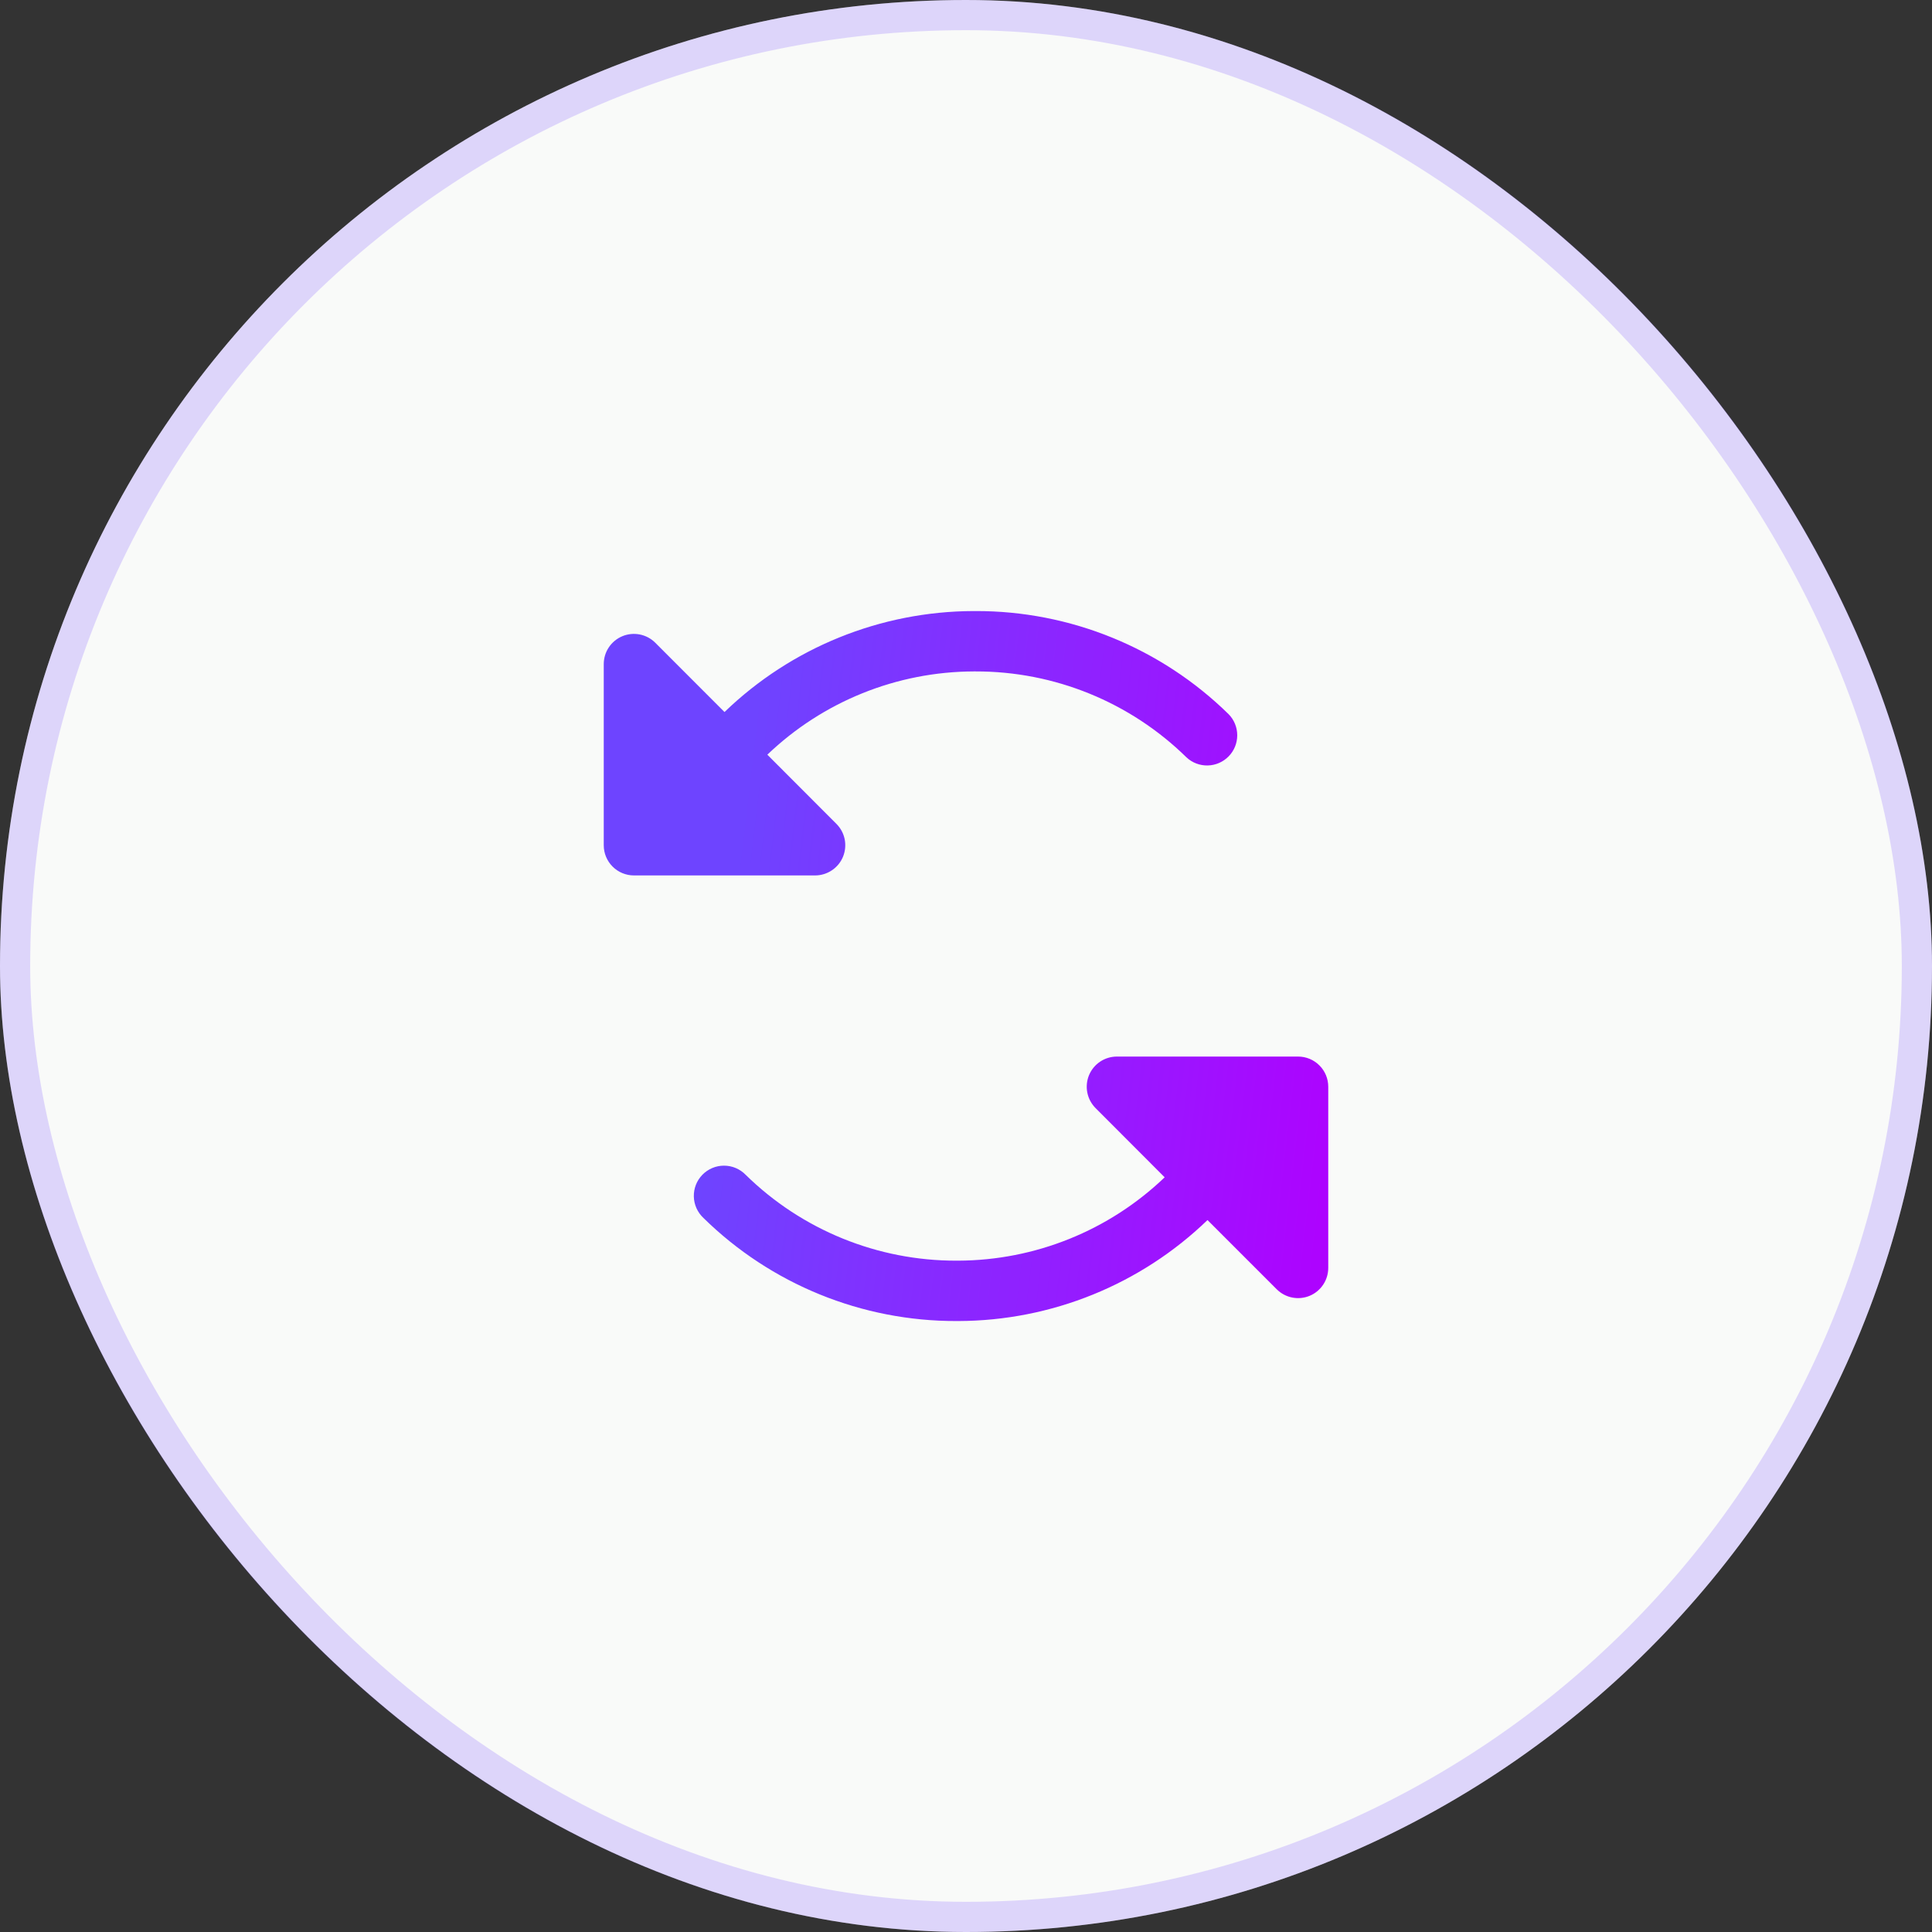 <svg width="64" height="64" viewBox="0 0 64 64" fill="none" xmlns="http://www.w3.org/2000/svg">
<rect x="0" y="0" width="64" height="64" fill="#333333" stroke="none"/>
<rect width="64" height="64" rx="32" fill="#F9FAF9"/>
<rect x="0.5" y="0.5" width="63" height="63" rx="31.5" stroke="#6E44FF" stroke-opacity="0.2"/>
<path d="M27 29H21C20.735 29 20.48 28.894 20.293 28.707C20.105 28.519 20 28.265 20 28V22C20 21.802 20.058 21.608 20.168 21.444C20.278 21.279 20.434 21.151 20.617 21.075C20.8 20.999 21.001 20.98 21.195 21.018C21.389 21.057 21.568 21.152 21.707 21.292L24 23.587C26.215 21.449 29.171 20.251 32.25 20.242H32.316C35.451 20.234 38.463 21.462 40.7 23.659C40.883 23.845 40.985 24.096 40.985 24.357C40.985 24.619 40.883 24.87 40.7 25.056C40.517 25.243 40.269 25.351 40.008 25.357C39.747 25.363 39.493 25.267 39.303 25.088C37.438 23.259 34.928 22.236 32.316 22.242H32.26C29.71 22.249 27.261 23.237 25.419 25L27.707 27.292C27.848 27.432 27.943 27.61 27.982 27.804C28.02 27.998 28 28.2 27.925 28.383C27.849 28.565 27.721 28.722 27.556 28.831C27.391 28.941 27.198 29 27 29ZM43 35H37C36.802 35 36.609 35.058 36.444 35.168C36.279 35.278 36.151 35.434 36.075 35.617C36 35.8 35.98 36.001 36.019 36.195C36.057 36.389 36.153 36.567 36.292 36.707L38.581 39C36.74 40.764 34.291 41.752 31.741 41.761H31.685C29.073 41.767 26.563 40.745 24.699 38.915C24.606 38.819 24.494 38.744 24.372 38.692C24.249 38.64 24.117 38.614 23.984 38.614C23.85 38.614 23.718 38.64 23.596 38.692C23.473 38.744 23.362 38.819 23.268 38.915C23.175 39.01 23.102 39.123 23.053 39.247C23.004 39.371 22.981 39.504 22.984 39.637C22.987 39.77 23.017 39.901 23.071 40.023C23.126 40.144 23.204 40.254 23.301 40.345C25.538 42.542 28.55 43.769 31.685 43.761H31.75C34.829 43.752 37.785 42.554 40 40.416L42.295 42.711C42.435 42.85 42.614 42.945 42.808 42.983C43.002 43.021 43.203 43.001 43.385 42.925C43.568 42.849 43.723 42.72 43.833 42.555C43.942 42.391 44 42.197 44 42V36C44 35.734 43.895 35.48 43.707 35.293C43.52 35.105 43.265 35 43 35Z" fill="url(#paint0_linear_2007_1076)"/>
<defs>
<linearGradient id="paint0_linear_2007_1076" x1="22.162" y1="20.242" x2="46.437" y2="23.106" gradientUnits="userSpaceOnUse">
<stop offset="0.13" stop-color="#6E44FF"/>
<stop offset="1" stop-color="#AF01FF"/>
</linearGradient>
</defs>
</svg>
